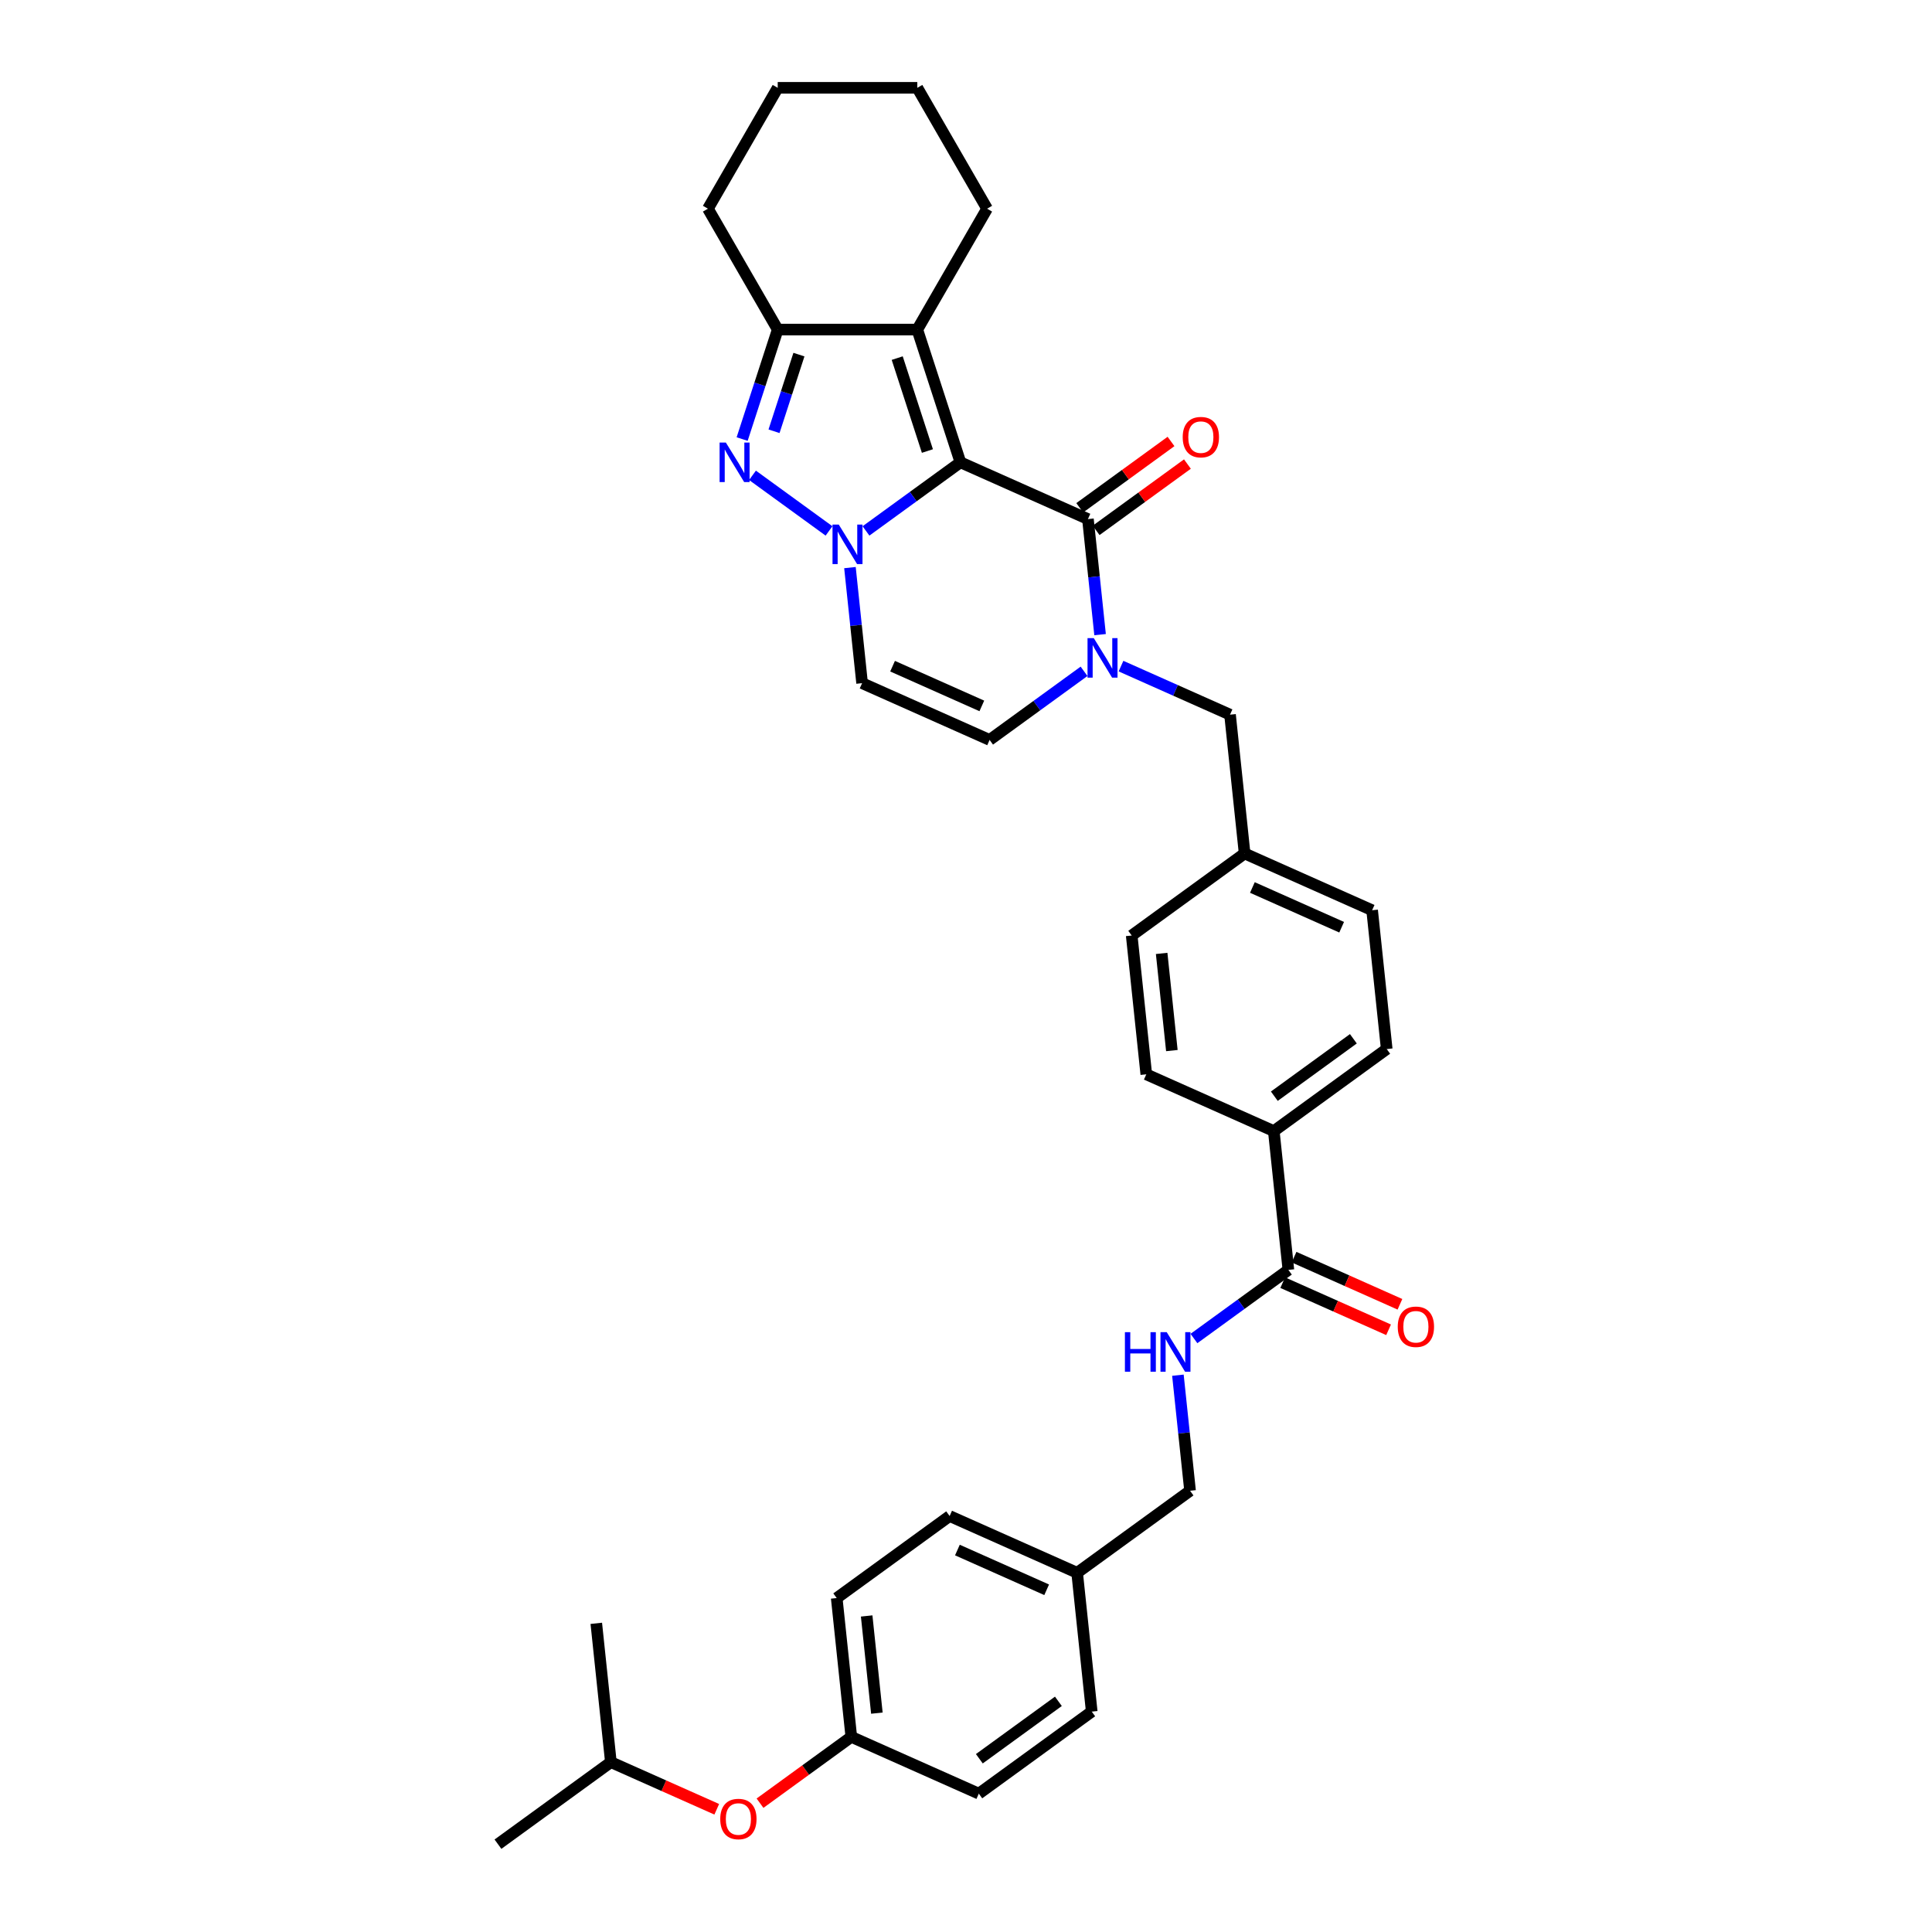 <?xml version='1.0' encoding='iso-8859-1'?>
<svg version='1.1' baseProfile='full'
              xmlns='http://www.w3.org/2000/svg'
                      xmlns:rdkit='http://www.rdkit.org/xml'
                      xmlns:xlink='http://www.w3.org/1999/xlink'
                  xml:space='preserve'
width='1000px' height='1000px' viewBox='0 0 1000 1000'>
<!-- END OF HEADER -->
<rect style='opacity:1.0;fill:#FFFFFF;stroke:none' width='1000' height='1000' x='0' y='0'> </rect>
<path class='bond-0' d='M 497.114,239.292 L 472.673,257.049' style='fill:none;fill-rule:evenodd;stroke:#000000;stroke-width:6px;stroke-linecap:butt;stroke-linejoin:miter;stroke-opacity:1' />
<path class='bond-0' d='M 472.673,257.049 L 448.233,274.806' style='fill:none;fill-rule:evenodd;stroke:#0000FF;stroke-width:6px;stroke-linecap:butt;stroke-linejoin:miter;stroke-opacity:1' />
<path class='bond-1' d='M 497.114,239.292 L 563.112,268.676' style='fill:none;fill-rule:evenodd;stroke:#000000;stroke-width:6px;stroke-linecap:butt;stroke-linejoin:miter;stroke-opacity:1' />
<path class='bond-2' d='M 497.114,239.292 L 474.79,170.584' style='fill:none;fill-rule:evenodd;stroke:#000000;stroke-width:6px;stroke-linecap:butt;stroke-linejoin:miter;stroke-opacity:1' />
<path class='bond-2' d='M 480.024,233.451 L 464.397,185.355' style='fill:none;fill-rule:evenodd;stroke:#000000;stroke-width:6px;stroke-linecap:butt;stroke-linejoin:miter;stroke-opacity:1' />
<path class='bond-3' d='M 429.103,274.806 L 389.491,246.027' style='fill:none;fill-rule:evenodd;stroke:#0000FF;stroke-width:6px;stroke-linecap:butt;stroke-linejoin:miter;stroke-opacity:1' />
<path class='bond-4' d='M 439.933,293.791 L 443.076,323.697' style='fill:none;fill-rule:evenodd;stroke:#0000FF;stroke-width:6px;stroke-linecap:butt;stroke-linejoin:miter;stroke-opacity:1' />
<path class='bond-4' d='M 443.076,323.697 L 446.219,353.603' style='fill:none;fill-rule:evenodd;stroke:#000000;stroke-width:6px;stroke-linecap:butt;stroke-linejoin:miter;stroke-opacity:1' />
<path class='bond-5' d='M 563.112,268.676 L 566.255,298.582' style='fill:none;fill-rule:evenodd;stroke:#000000;stroke-width:6px;stroke-linecap:butt;stroke-linejoin:miter;stroke-opacity:1' />
<path class='bond-5' d='M 566.255,298.582 L 569.398,328.488' style='fill:none;fill-rule:evenodd;stroke:#0000FF;stroke-width:6px;stroke-linecap:butt;stroke-linejoin:miter;stroke-opacity:1' />
<path class='bond-6' d='M 567.358,274.521 L 590.983,257.357' style='fill:none;fill-rule:evenodd;stroke:#000000;stroke-width:6px;stroke-linecap:butt;stroke-linejoin:miter;stroke-opacity:1' />
<path class='bond-6' d='M 590.983,257.357 L 614.607,240.193' style='fill:none;fill-rule:evenodd;stroke:#FF0000;stroke-width:6px;stroke-linecap:butt;stroke-linejoin:miter;stroke-opacity:1' />
<path class='bond-6' d='M 558.866,262.831 L 582.49,245.667' style='fill:none;fill-rule:evenodd;stroke:#000000;stroke-width:6px;stroke-linecap:butt;stroke-linejoin:miter;stroke-opacity:1' />
<path class='bond-6' d='M 582.49,245.667 L 606.114,228.503' style='fill:none;fill-rule:evenodd;stroke:#FF0000;stroke-width:6px;stroke-linecap:butt;stroke-linejoin:miter;stroke-opacity:1' />
<path class='bond-7' d='M 384.132,227.256 L 393.339,198.92' style='fill:none;fill-rule:evenodd;stroke:#0000FF;stroke-width:6px;stroke-linecap:butt;stroke-linejoin:miter;stroke-opacity:1' />
<path class='bond-7' d='M 393.339,198.92 L 402.546,170.584' style='fill:none;fill-rule:evenodd;stroke:#000000;stroke-width:6px;stroke-linecap:butt;stroke-linejoin:miter;stroke-opacity:1' />
<path class='bond-7' d='M 400.636,223.22 L 407.081,203.385' style='fill:none;fill-rule:evenodd;stroke:#0000FF;stroke-width:6px;stroke-linecap:butt;stroke-linejoin:miter;stroke-opacity:1' />
<path class='bond-7' d='M 407.081,203.385 L 413.525,183.55' style='fill:none;fill-rule:evenodd;stroke:#000000;stroke-width:6px;stroke-linecap:butt;stroke-linejoin:miter;stroke-opacity:1' />
<path class='bond-8' d='M 474.79,170.584 L 402.546,170.584' style='fill:none;fill-rule:evenodd;stroke:#000000;stroke-width:6px;stroke-linecap:butt;stroke-linejoin:miter;stroke-opacity:1' />
<path class='bond-9' d='M 474.79,170.584 L 510.911,108.019' style='fill:none;fill-rule:evenodd;stroke:#000000;stroke-width:6px;stroke-linecap:butt;stroke-linejoin:miter;stroke-opacity:1' />
<path class='bond-10' d='M 561.098,347.473 L 536.658,365.23' style='fill:none;fill-rule:evenodd;stroke:#0000FF;stroke-width:6px;stroke-linecap:butt;stroke-linejoin:miter;stroke-opacity:1' />
<path class='bond-10' d='M 536.658,365.23 L 512.217,382.988' style='fill:none;fill-rule:evenodd;stroke:#000000;stroke-width:6px;stroke-linecap:butt;stroke-linejoin:miter;stroke-opacity:1' />
<path class='bond-11' d='M 580.229,344.782 L 608.445,357.345' style='fill:none;fill-rule:evenodd;stroke:#0000FF;stroke-width:6px;stroke-linecap:butt;stroke-linejoin:miter;stroke-opacity:1' />
<path class='bond-11' d='M 608.445,357.345 L 636.661,369.908' style='fill:none;fill-rule:evenodd;stroke:#000000;stroke-width:6px;stroke-linecap:butt;stroke-linejoin:miter;stroke-opacity:1' />
<path class='bond-12' d='M 402.546,170.584 L 366.424,108.019' style='fill:none;fill-rule:evenodd;stroke:#000000;stroke-width:6px;stroke-linecap:butt;stroke-linejoin:miter;stroke-opacity:1' />
<path class='bond-13' d='M 446.219,353.603 L 512.217,382.988' style='fill:none;fill-rule:evenodd;stroke:#000000;stroke-width:6px;stroke-linecap:butt;stroke-linejoin:miter;stroke-opacity:1' />
<path class='bond-13' d='M 461.996,344.812 L 508.194,365.38' style='fill:none;fill-rule:evenodd;stroke:#000000;stroke-width:6px;stroke-linecap:butt;stroke-linejoin:miter;stroke-opacity:1' />
<path class='bond-14' d='M 666.867,657.299 L 659.316,585.452' style='fill:none;fill-rule:evenodd;stroke:#000000;stroke-width:6px;stroke-linecap:butt;stroke-linejoin:miter;stroke-opacity:1' />
<path class='bond-15' d='M 666.867,657.299 L 642.427,675.057' style='fill:none;fill-rule:evenodd;stroke:#000000;stroke-width:6px;stroke-linecap:butt;stroke-linejoin:miter;stroke-opacity:1' />
<path class='bond-15' d='M 642.427,675.057 L 617.986,692.814' style='fill:none;fill-rule:evenodd;stroke:#0000FF;stroke-width:6px;stroke-linecap:butt;stroke-linejoin:miter;stroke-opacity:1' />
<path class='bond-16' d='M 663.929,663.899 L 691.329,676.098' style='fill:none;fill-rule:evenodd;stroke:#000000;stroke-width:6px;stroke-linecap:butt;stroke-linejoin:miter;stroke-opacity:1' />
<path class='bond-16' d='M 691.329,676.098 L 718.729,688.298' style='fill:none;fill-rule:evenodd;stroke:#FF0000;stroke-width:6px;stroke-linecap:butt;stroke-linejoin:miter;stroke-opacity:1' />
<path class='bond-16' d='M 669.806,650.7 L 697.206,662.899' style='fill:none;fill-rule:evenodd;stroke:#000000;stroke-width:6px;stroke-linecap:butt;stroke-linejoin:miter;stroke-opacity:1' />
<path class='bond-16' d='M 697.206,662.899 L 724.606,675.098' style='fill:none;fill-rule:evenodd;stroke:#FF0000;stroke-width:6px;stroke-linecap:butt;stroke-linejoin:miter;stroke-opacity:1' />
<path class='bond-17' d='M 609.686,711.799 L 612.829,741.705' style='fill:none;fill-rule:evenodd;stroke:#0000FF;stroke-width:6px;stroke-linecap:butt;stroke-linejoin:miter;stroke-opacity:1' />
<path class='bond-17' d='M 612.829,741.705 L 615.973,771.611' style='fill:none;fill-rule:evenodd;stroke:#000000;stroke-width:6px;stroke-linecap:butt;stroke-linejoin:miter;stroke-opacity:1' />
<path class='bond-18' d='M 636.661,369.908 L 644.213,441.756' style='fill:none;fill-rule:evenodd;stroke:#000000;stroke-width:6px;stroke-linecap:butt;stroke-linejoin:miter;stroke-opacity:1' />
<path class='bond-19' d='M 659.316,585.452 L 593.318,556.067' style='fill:none;fill-rule:evenodd;stroke:#000000;stroke-width:6px;stroke-linecap:butt;stroke-linejoin:miter;stroke-opacity:1' />
<path class='bond-20' d='M 659.316,585.452 L 717.762,542.988' style='fill:none;fill-rule:evenodd;stroke:#000000;stroke-width:6px;stroke-linecap:butt;stroke-linejoin:miter;stroke-opacity:1' />
<path class='bond-20' d='M 659.59,567.393 L 700.502,537.668' style='fill:none;fill-rule:evenodd;stroke:#000000;stroke-width:6px;stroke-linecap:butt;stroke-linejoin:miter;stroke-opacity:1' />
<path class='bond-21' d='M 717.762,542.988 L 710.211,471.14' style='fill:none;fill-rule:evenodd;stroke:#000000;stroke-width:6px;stroke-linecap:butt;stroke-linejoin:miter;stroke-opacity:1' />
<path class='bond-22' d='M 593.318,556.067 L 585.766,484.22' style='fill:none;fill-rule:evenodd;stroke:#000000;stroke-width:6px;stroke-linecap:butt;stroke-linejoin:miter;stroke-opacity:1' />
<path class='bond-22' d='M 606.555,543.78 L 601.269,493.486' style='fill:none;fill-rule:evenodd;stroke:#000000;stroke-width:6px;stroke-linecap:butt;stroke-linejoin:miter;stroke-opacity:1' />
<path class='bond-23' d='M 393.385,933.33 L 417.009,916.166' style='fill:none;fill-rule:evenodd;stroke:#FF0000;stroke-width:6px;stroke-linecap:butt;stroke-linejoin:miter;stroke-opacity:1' />
<path class='bond-23' d='M 417.009,916.166 L 440.634,899.002' style='fill:none;fill-rule:evenodd;stroke:#000000;stroke-width:6px;stroke-linecap:butt;stroke-linejoin:miter;stroke-opacity:1' />
<path class='bond-24' d='M 370.99,936.48 L 343.59,924.281' style='fill:none;fill-rule:evenodd;stroke:#FF0000;stroke-width:6px;stroke-linecap:butt;stroke-linejoin:miter;stroke-opacity:1' />
<path class='bond-24' d='M 343.59,924.281 L 316.189,912.082' style='fill:none;fill-rule:evenodd;stroke:#000000;stroke-width:6px;stroke-linecap:butt;stroke-linejoin:miter;stroke-opacity:1' />
<path class='bond-25' d='M 644.213,441.756 L 710.211,471.14' style='fill:none;fill-rule:evenodd;stroke:#000000;stroke-width:6px;stroke-linecap:butt;stroke-linejoin:miter;stroke-opacity:1' />
<path class='bond-25' d='M 648.236,459.363 L 694.434,479.932' style='fill:none;fill-rule:evenodd;stroke:#000000;stroke-width:6px;stroke-linecap:butt;stroke-linejoin:miter;stroke-opacity:1' />
<path class='bond-26' d='M 644.213,441.756 L 585.766,484.22' style='fill:none;fill-rule:evenodd;stroke:#000000;stroke-width:6px;stroke-linecap:butt;stroke-linejoin:miter;stroke-opacity:1' />
<path class='bond-27' d='M 615.973,771.611 L 557.526,814.075' style='fill:none;fill-rule:evenodd;stroke:#000000;stroke-width:6px;stroke-linecap:butt;stroke-linejoin:miter;stroke-opacity:1' />
<path class='bond-28' d='M 440.634,899.002 L 433.082,827.154' style='fill:none;fill-rule:evenodd;stroke:#000000;stroke-width:6px;stroke-linecap:butt;stroke-linejoin:miter;stroke-opacity:1' />
<path class='bond-28' d='M 453.87,886.715 L 448.584,836.421' style='fill:none;fill-rule:evenodd;stroke:#000000;stroke-width:6px;stroke-linecap:butt;stroke-linejoin:miter;stroke-opacity:1' />
<path class='bond-29' d='M 440.634,899.002 L 506.631,928.386' style='fill:none;fill-rule:evenodd;stroke:#000000;stroke-width:6px;stroke-linecap:butt;stroke-linejoin:miter;stroke-opacity:1' />
<path class='bond-30' d='M 510.911,108.019 L 474.79,45.455' style='fill:none;fill-rule:evenodd;stroke:#000000;stroke-width:6px;stroke-linecap:butt;stroke-linejoin:miter;stroke-opacity:1' />
<path class='bond-31' d='M 557.526,814.075 L 565.078,885.923' style='fill:none;fill-rule:evenodd;stroke:#000000;stroke-width:6px;stroke-linecap:butt;stroke-linejoin:miter;stroke-opacity:1' />
<path class='bond-32' d='M 557.526,814.075 L 491.528,784.691' style='fill:none;fill-rule:evenodd;stroke:#000000;stroke-width:6px;stroke-linecap:butt;stroke-linejoin:miter;stroke-opacity:1' />
<path class='bond-32' d='M 541.75,822.867 L 495.551,802.298' style='fill:none;fill-rule:evenodd;stroke:#000000;stroke-width:6px;stroke-linecap:butt;stroke-linejoin:miter;stroke-opacity:1' />
<path class='bond-33' d='M 506.631,928.386 L 565.078,885.923' style='fill:none;fill-rule:evenodd;stroke:#000000;stroke-width:6px;stroke-linecap:butt;stroke-linejoin:miter;stroke-opacity:1' />
<path class='bond-33' d='M 506.906,910.327 L 547.818,880.603' style='fill:none;fill-rule:evenodd;stroke:#000000;stroke-width:6px;stroke-linecap:butt;stroke-linejoin:miter;stroke-opacity:1' />
<path class='bond-34' d='M 433.082,827.154 L 491.528,784.691' style='fill:none;fill-rule:evenodd;stroke:#000000;stroke-width:6px;stroke-linecap:butt;stroke-linejoin:miter;stroke-opacity:1' />
<path class='bond-35' d='M 366.424,108.019 L 402.546,45.455' style='fill:none;fill-rule:evenodd;stroke:#000000;stroke-width:6px;stroke-linecap:butt;stroke-linejoin:miter;stroke-opacity:1' />
<path class='bond-36' d='M 316.189,912.082 L 257.743,954.545' style='fill:none;fill-rule:evenodd;stroke:#000000;stroke-width:6px;stroke-linecap:butt;stroke-linejoin:miter;stroke-opacity:1' />
<path class='bond-37' d='M 316.189,912.082 L 308.638,840.234' style='fill:none;fill-rule:evenodd;stroke:#000000;stroke-width:6px;stroke-linecap:butt;stroke-linejoin:miter;stroke-opacity:1' />
<path class='bond-38' d='M 474.79,45.455 L 402.546,45.455' style='fill:none;fill-rule:evenodd;stroke:#000000;stroke-width:6px;stroke-linecap:butt;stroke-linejoin:miter;stroke-opacity:1' />
<path  class='atom-1' d='M 434.145 271.526
L 440.85 282.362
Q 441.514 283.432, 442.583 285.368
Q 443.653 287.304, 443.71 287.42
L 443.71 271.526
L 446.427 271.526
L 446.427 291.985
L 443.624 291.985
L 436.428 280.137
Q 435.59 278.75, 434.694 277.161
Q 433.827 275.572, 433.567 275.08
L 433.567 291.985
L 430.909 291.985
L 430.909 271.526
L 434.145 271.526
' fill='#0000FF'/>
<path  class='atom-3' d='M 375.699 229.062
L 382.403 239.899
Q 383.068 240.968, 384.137 242.904
Q 385.206 244.84, 385.264 244.956
L 385.264 229.062
L 387.98 229.062
L 387.98 249.522
L 385.177 249.522
L 377.982 237.674
Q 377.144 236.287, 376.248 234.697
Q 375.381 233.108, 375.121 232.617
L 375.121 249.522
L 372.463 249.522
L 372.463 229.062
L 375.699 229.062
' fill='#0000FF'/>
<path  class='atom-5' d='M 566.141 330.294
L 572.845 341.131
Q 573.51 342.2, 574.579 344.136
Q 575.648 346.072, 575.706 346.188
L 575.706 330.294
L 578.422 330.294
L 578.422 350.754
L 575.619 350.754
L 568.424 338.906
Q 567.586 337.519, 566.69 335.929
Q 565.823 334.34, 565.563 333.849
L 565.563 350.754
L 562.904 350.754
L 562.904 330.294
L 566.141 330.294
' fill='#0000FF'/>
<path  class='atom-10' d='M 582.254 689.533
L 585.029 689.533
L 585.029 698.232
L 595.489 698.232
L 595.489 689.533
L 598.264 689.533
L 598.264 709.993
L 595.489 709.993
L 595.489 700.543
L 585.029 700.543
L 585.029 709.993
L 582.254 709.993
L 582.254 689.533
' fill='#0000FF'/>
<path  class='atom-10' d='M 603.899 689.533
L 610.603 700.37
Q 611.267 701.439, 612.337 703.375
Q 613.406 705.311, 613.464 705.427
L 613.464 689.533
L 616.18 689.533
L 616.18 709.993
L 613.377 709.993
L 606.181 698.145
Q 605.343 696.758, 604.448 695.168
Q 603.581 693.579, 603.321 693.088
L 603.321 709.993
L 600.662 709.993
L 600.662 689.533
L 603.899 689.533
' fill='#0000FF'/>
<path  class='atom-12' d='M 612.167 226.27
Q 612.167 221.358, 614.594 218.612
Q 617.021 215.867, 621.558 215.867
Q 626.095 215.867, 628.523 218.612
Q 630.95 221.358, 630.95 226.27
Q 630.95 231.24, 628.494 234.072
Q 626.037 236.875, 621.558 236.875
Q 617.05 236.875, 614.594 234.072
Q 612.167 231.269, 612.167 226.27
M 621.558 234.564
Q 624.679 234.564, 626.355 232.483
Q 628.06 230.374, 628.06 226.27
Q 628.06 222.253, 626.355 220.231
Q 624.679 218.179, 621.558 218.179
Q 618.437 218.179, 616.732 220.202
Q 615.056 222.224, 615.056 226.27
Q 615.056 230.402, 616.732 232.483
Q 618.437 234.564, 621.558 234.564
' fill='#FF0000'/>
<path  class='atom-14' d='M 723.473 686.741
Q 723.473 681.829, 725.901 679.083
Q 728.328 676.338, 732.865 676.338
Q 737.402 676.338, 739.829 679.083
Q 742.257 681.829, 742.257 686.741
Q 742.257 691.712, 739.801 694.544
Q 737.344 697.347, 732.865 697.347
Q 728.357 697.347, 725.901 694.544
Q 723.473 691.741, 723.473 686.741
M 732.865 695.035
Q 735.986 695.035, 737.662 692.954
Q 739.367 690.845, 739.367 686.741
Q 739.367 682.725, 737.662 680.702
Q 735.986 678.65, 732.865 678.65
Q 729.744 678.65, 728.039 680.673
Q 726.363 682.696, 726.363 686.741
Q 726.363 690.874, 728.039 692.954
Q 729.744 695.035, 732.865 695.035
' fill='#FF0000'/>
<path  class='atom-17' d='M 372.796 941.524
Q 372.796 936.611, 375.223 933.866
Q 377.65 931.121, 382.187 931.121
Q 386.724 931.121, 389.152 933.866
Q 391.579 936.611, 391.579 941.524
Q 391.579 946.494, 389.123 949.326
Q 386.666 952.129, 382.187 952.129
Q 377.679 952.129, 375.223 949.326
Q 372.796 946.523, 372.796 941.524
M 382.187 949.817
Q 385.308 949.817, 386.984 947.737
Q 388.689 945.627, 388.689 941.524
Q 388.689 937.507, 386.984 935.484
Q 385.308 933.432, 382.187 933.432
Q 379.066 933.432, 377.361 935.455
Q 375.685 937.478, 375.685 941.524
Q 375.685 945.656, 377.361 947.737
Q 379.066 949.817, 382.187 949.817
' fill='#FF0000'/>
</svg>
